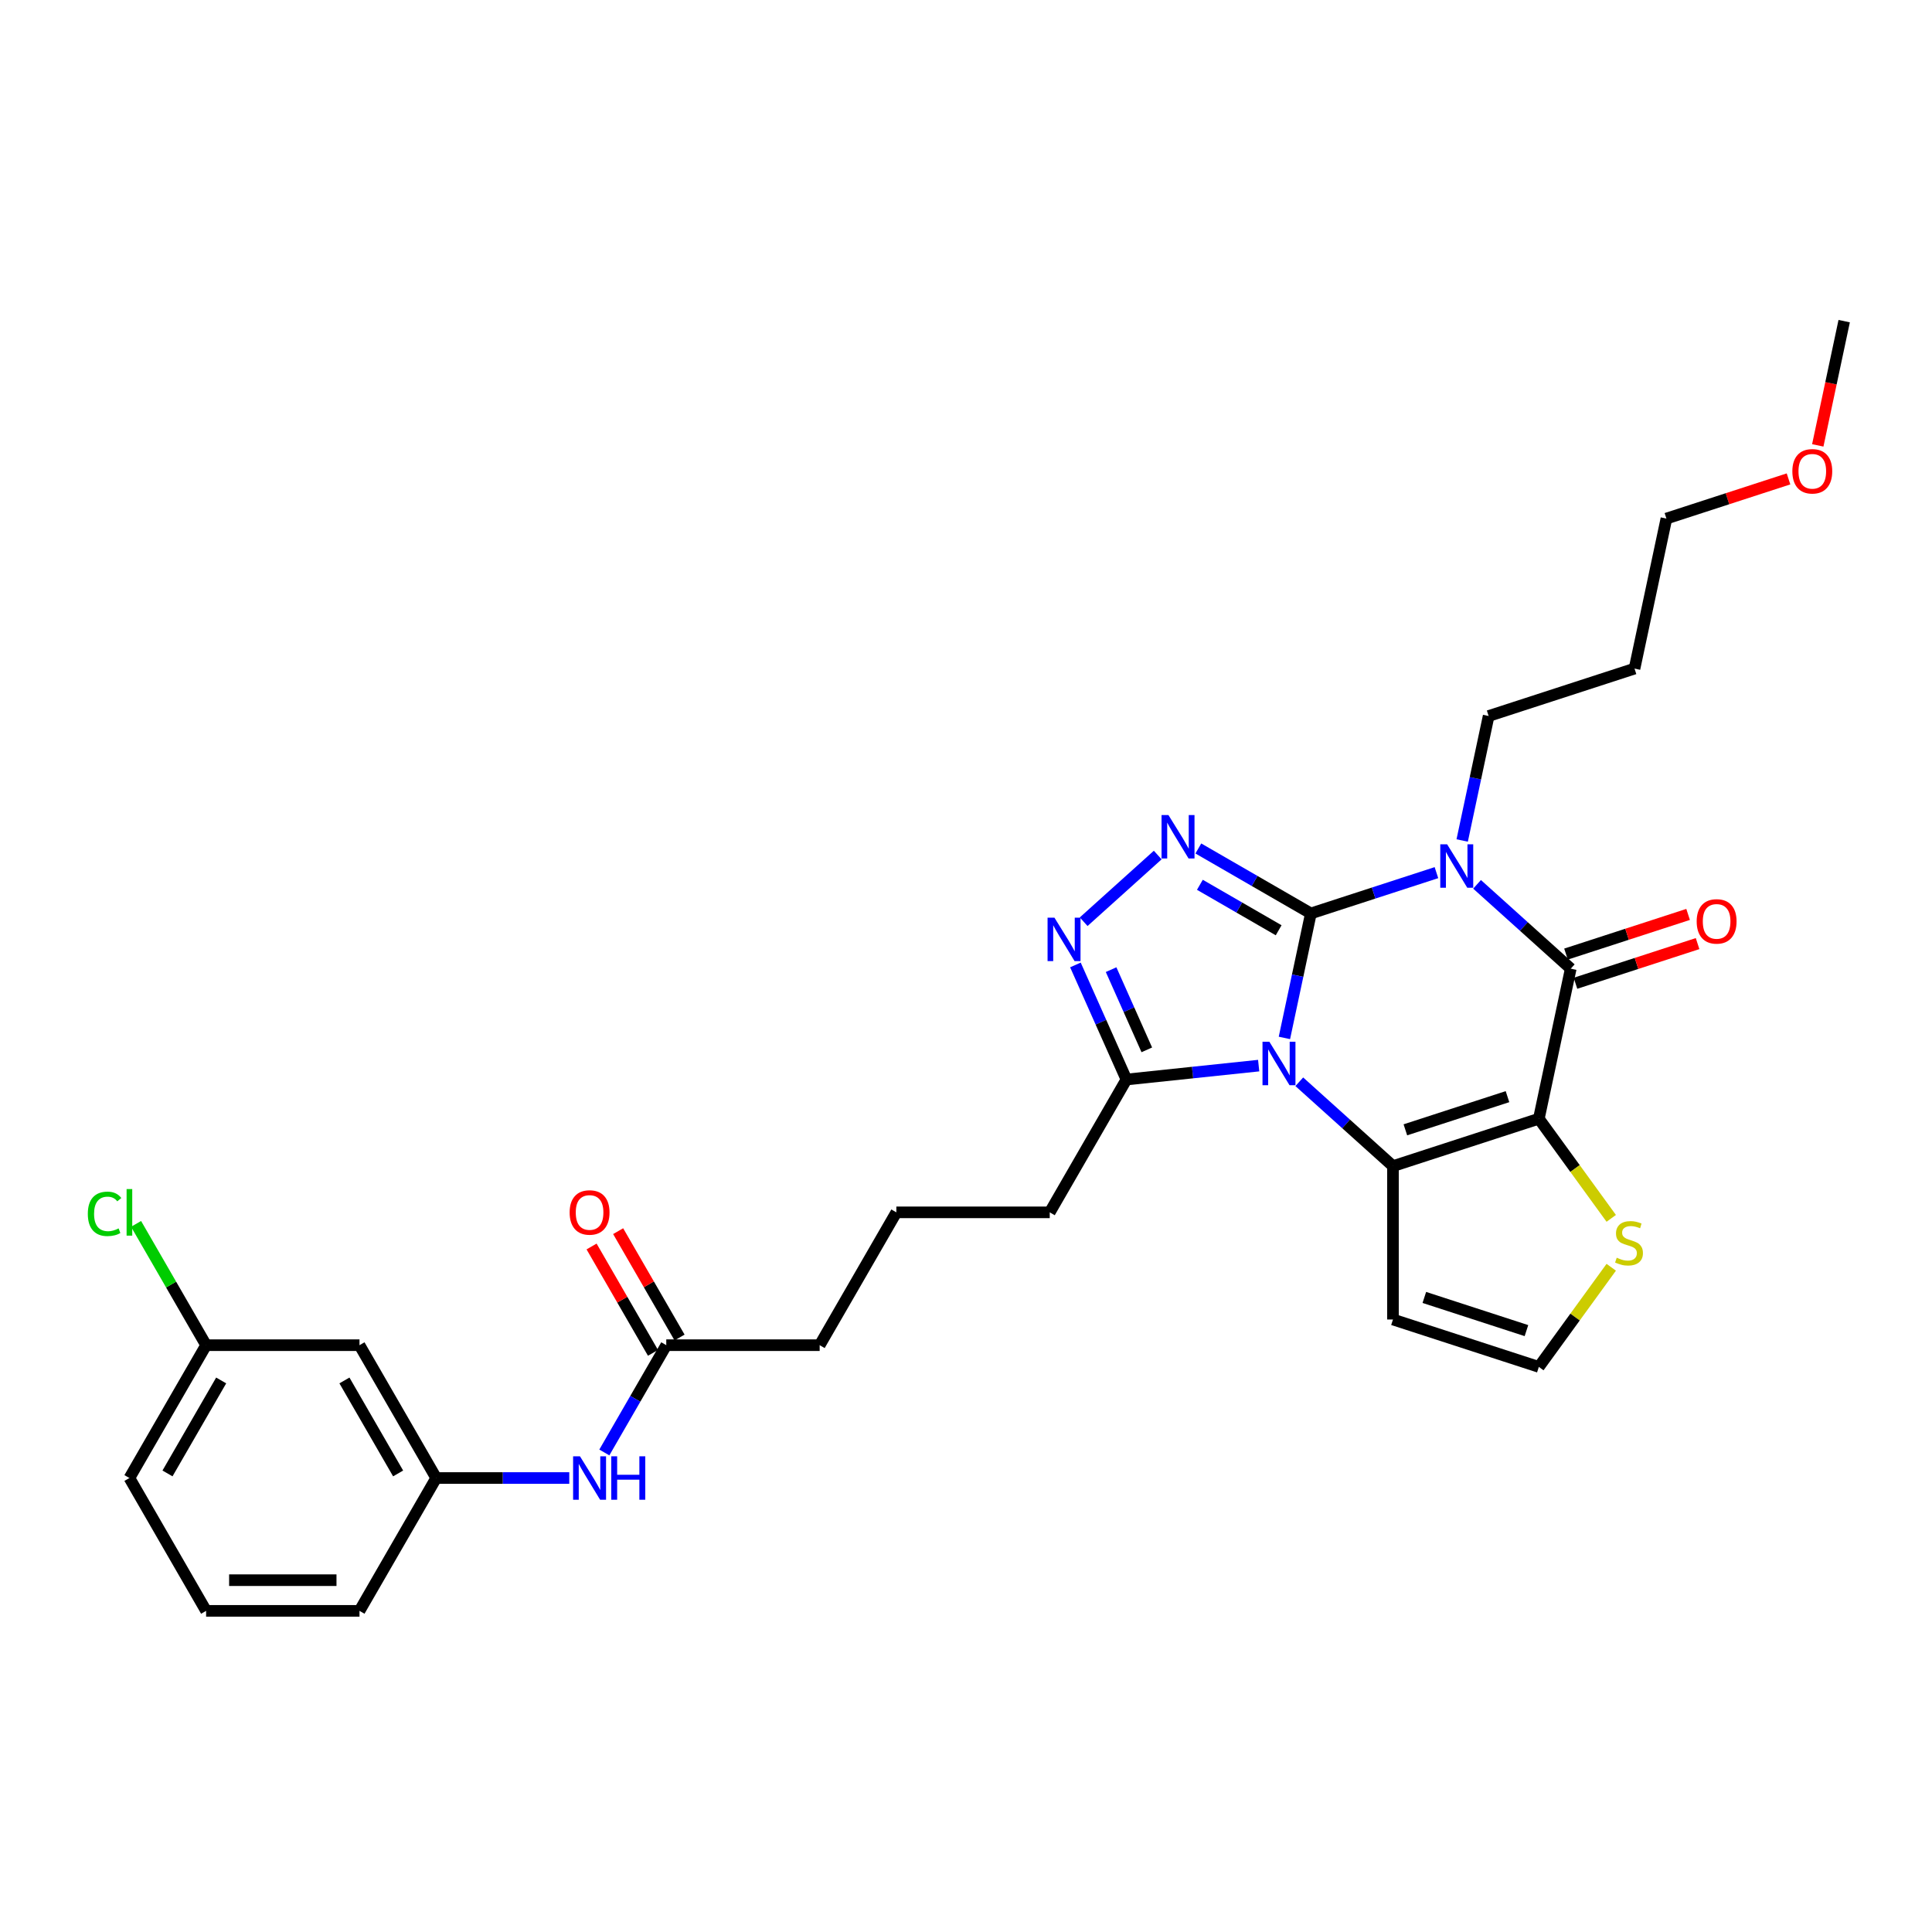 <?xml version='1.0' encoding='iso-8859-1'?>
<svg version='1.1' baseProfile='full'
              xmlns='http://www.w3.org/2000/svg'
                      xmlns:rdkit='http://www.rdkit.org/xml'
                      xmlns:xlink='http://www.w3.org/1999/xlink'
                  xml:space='preserve'
width='1000px' height='1000px' viewBox='0 0 1000 1000'>
<!-- END OF HEADER -->
<rect style='opacity:1.0;fill:#FFFFFF;stroke:none' width='1000' height='1000' x='0' y='0'> </rect>
<path class='bond-0' d='M 678.504,472.797 L 671.656,505.012' style='fill:none;fill-rule:evenodd;stroke:#000000;stroke-width:6px;stroke-linecap:butt;stroke-linejoin:miter;stroke-opacity:1' />
<path class='bond-0' d='M 671.656,505.012 L 664.809,537.228' style='fill:none;fill-rule:evenodd;stroke:#0000FF;stroke-width:6px;stroke-linecap:butt;stroke-linejoin:miter;stroke-opacity:1' />
<path class='bond-1' d='M 678.504,472.797 L 711.002,462.238' style='fill:none;fill-rule:evenodd;stroke:#000000;stroke-width:6px;stroke-linecap:butt;stroke-linejoin:miter;stroke-opacity:1' />
<path class='bond-1' d='M 711.002,462.238 L 743.5,451.678' style='fill:none;fill-rule:evenodd;stroke:#0000FF;stroke-width:6px;stroke-linecap:butt;stroke-linejoin:miter;stroke-opacity:1' />
<path class='bond-5' d='M 678.504,472.797 L 649.382,455.983' style='fill:none;fill-rule:evenodd;stroke:#000000;stroke-width:6px;stroke-linecap:butt;stroke-linejoin:miter;stroke-opacity:1' />
<path class='bond-5' d='M 649.382,455.983 L 620.259,439.169' style='fill:none;fill-rule:evenodd;stroke:#0000FF;stroke-width:6px;stroke-linecap:butt;stroke-linejoin:miter;stroke-opacity:1' />
<path class='bond-5' d='M 661.828,481.504 L 641.442,469.734' style='fill:none;fill-rule:evenodd;stroke:#000000;stroke-width:6px;stroke-linecap:butt;stroke-linejoin:miter;stroke-opacity:1' />
<path class='bond-5' d='M 641.442,469.734 L 621.057,457.965' style='fill:none;fill-rule:evenodd;stroke:#0000FF;stroke-width:6px;stroke-linecap:butt;stroke-linejoin:miter;stroke-opacity:1' />
<path class='bond-3' d='M 672.509,559.919 L 696.753,581.749' style='fill:none;fill-rule:evenodd;stroke:#0000FF;stroke-width:6px;stroke-linecap:butt;stroke-linejoin:miter;stroke-opacity:1' />
<path class='bond-3' d='M 696.753,581.749 L 720.998,603.579' style='fill:none;fill-rule:evenodd;stroke:#000000;stroke-width:6px;stroke-linecap:butt;stroke-linejoin:miter;stroke-opacity:1' />
<path class='bond-7' d='M 651.486,551.559 L 617.263,555.156' style='fill:none;fill-rule:evenodd;stroke:#0000FF;stroke-width:6px;stroke-linecap:butt;stroke-linejoin:miter;stroke-opacity:1' />
<path class='bond-7' d='M 617.263,555.156 L 583.039,558.753' style='fill:none;fill-rule:evenodd;stroke:#000000;stroke-width:6px;stroke-linecap:butt;stroke-linejoin:miter;stroke-opacity:1' />
<path class='bond-4' d='M 764.523,457.728 L 788.767,479.557' style='fill:none;fill-rule:evenodd;stroke:#0000FF;stroke-width:6px;stroke-linecap:butt;stroke-linejoin:miter;stroke-opacity:1' />
<path class='bond-4' d='M 788.767,479.557 L 813.012,501.387' style='fill:none;fill-rule:evenodd;stroke:#000000;stroke-width:6px;stroke-linecap:butt;stroke-linejoin:miter;stroke-opacity:1' />
<path class='bond-15' d='M 756.823,435.036 L 763.67,402.821' style='fill:none;fill-rule:evenodd;stroke:#0000FF;stroke-width:6px;stroke-linecap:butt;stroke-linejoin:miter;stroke-opacity:1' />
<path class='bond-15' d='M 763.67,402.821 L 770.518,370.605' style='fill:none;fill-rule:evenodd;stroke:#000000;stroke-width:6px;stroke-linecap:butt;stroke-linejoin:miter;stroke-opacity:1' />
<path class='bond-2' d='M 796.505,579.045 L 813.012,501.387' style='fill:none;fill-rule:evenodd;stroke:#000000;stroke-width:6px;stroke-linecap:butt;stroke-linejoin:miter;stroke-opacity:1' />
<path class='bond-8' d='M 796.505,579.045 L 815.241,604.833' style='fill:none;fill-rule:evenodd;stroke:#000000;stroke-width:6px;stroke-linecap:butt;stroke-linejoin:miter;stroke-opacity:1' />
<path class='bond-8' d='M 815.241,604.833 L 833.977,630.621' style='fill:none;fill-rule:evenodd;stroke:#CCCC00;stroke-width:6px;stroke-linecap:butt;stroke-linejoin:miter;stroke-opacity:1' />
<path class='bond-31' d='M 796.505,579.045 L 720.998,603.579' style='fill:none;fill-rule:evenodd;stroke:#000000;stroke-width:6px;stroke-linecap:butt;stroke-linejoin:miter;stroke-opacity:1' />
<path class='bond-31' d='M 780.272,567.624 L 727.417,584.797' style='fill:none;fill-rule:evenodd;stroke:#000000;stroke-width:6px;stroke-linecap:butt;stroke-linejoin:miter;stroke-opacity:1' />
<path class='bond-9' d='M 720.998,603.579 L 720.998,682.972' style='fill:none;fill-rule:evenodd;stroke:#000000;stroke-width:6px;stroke-linecap:butt;stroke-linejoin:miter;stroke-opacity:1' />
<path class='bond-11' d='M 815.465,508.938 L 847.066,498.67' style='fill:none;fill-rule:evenodd;stroke:#000000;stroke-width:6px;stroke-linecap:butt;stroke-linejoin:miter;stroke-opacity:1' />
<path class='bond-11' d='M 847.066,498.67 L 878.666,488.403' style='fill:none;fill-rule:evenodd;stroke:#FF0000;stroke-width:6px;stroke-linecap:butt;stroke-linejoin:miter;stroke-opacity:1' />
<path class='bond-11' d='M 810.558,493.836 L 842.159,483.569' style='fill:none;fill-rule:evenodd;stroke:#000000;stroke-width:6px;stroke-linecap:butt;stroke-linejoin:miter;stroke-opacity:1' />
<path class='bond-11' d='M 842.159,483.569 L 873.759,473.301' style='fill:none;fill-rule:evenodd;stroke:#FF0000;stroke-width:6px;stroke-linecap:butt;stroke-linejoin:miter;stroke-opacity:1' />
<path class='bond-6' d='M 599.236,442.565 L 560.905,477.078' style='fill:none;fill-rule:evenodd;stroke:#0000FF;stroke-width:6px;stroke-linecap:butt;stroke-linejoin:miter;stroke-opacity:1' />
<path class='bond-30' d='M 556.636,499.451 L 569.838,529.102' style='fill:none;fill-rule:evenodd;stroke:#0000FF;stroke-width:6px;stroke-linecap:butt;stroke-linejoin:miter;stroke-opacity:1' />
<path class='bond-30' d='M 569.838,529.102 L 583.039,558.753' style='fill:none;fill-rule:evenodd;stroke:#000000;stroke-width:6px;stroke-linecap:butt;stroke-linejoin:miter;stroke-opacity:1' />
<path class='bond-30' d='M 575.103,501.888 L 584.344,522.644' style='fill:none;fill-rule:evenodd;stroke:#0000FF;stroke-width:6px;stroke-linecap:butt;stroke-linejoin:miter;stroke-opacity:1' />
<path class='bond-30' d='M 584.344,522.644 L 593.585,543.4' style='fill:none;fill-rule:evenodd;stroke:#000000;stroke-width:6px;stroke-linecap:butt;stroke-linejoin:miter;stroke-opacity:1' />
<path class='bond-19' d='M 583.039,558.753 L 543.343,627.51' style='fill:none;fill-rule:evenodd;stroke:#000000;stroke-width:6px;stroke-linecap:butt;stroke-linejoin:miter;stroke-opacity:1' />
<path class='bond-32' d='M 833.977,655.929 L 815.241,681.717' style='fill:none;fill-rule:evenodd;stroke:#CCCC00;stroke-width:6px;stroke-linecap:butt;stroke-linejoin:miter;stroke-opacity:1' />
<path class='bond-32' d='M 815.241,681.717 L 796.505,707.505' style='fill:none;fill-rule:evenodd;stroke:#000000;stroke-width:6px;stroke-linecap:butt;stroke-linejoin:miter;stroke-opacity:1' />
<path class='bond-10' d='M 720.998,682.972 L 796.505,707.505' style='fill:none;fill-rule:evenodd;stroke:#000000;stroke-width:6px;stroke-linecap:butt;stroke-linejoin:miter;stroke-opacity:1' />
<path class='bond-10' d='M 737.231,671.55 L 790.086,688.724' style='fill:none;fill-rule:evenodd;stroke:#000000;stroke-width:6px;stroke-linecap:butt;stroke-linejoin:miter;stroke-opacity:1' />
<path class='bond-12' d='M 344.861,696.266 L 424.254,696.266' style='fill:none;fill-rule:evenodd;stroke:#000000;stroke-width:6px;stroke-linecap:butt;stroke-linejoin:miter;stroke-opacity:1' />
<path class='bond-13' d='M 344.861,696.266 L 328.831,724.031' style='fill:none;fill-rule:evenodd;stroke:#000000;stroke-width:6px;stroke-linecap:butt;stroke-linejoin:miter;stroke-opacity:1' />
<path class='bond-13' d='M 328.831,724.031 L 312.801,751.795' style='fill:none;fill-rule:evenodd;stroke:#0000FF;stroke-width:6px;stroke-linecap:butt;stroke-linejoin:miter;stroke-opacity:1' />
<path class='bond-17' d='M 351.736,692.296 L 335.844,664.77' style='fill:none;fill-rule:evenodd;stroke:#000000;stroke-width:6px;stroke-linecap:butt;stroke-linejoin:miter;stroke-opacity:1' />
<path class='bond-17' d='M 335.844,664.77 L 319.952,637.243' style='fill:none;fill-rule:evenodd;stroke:#FF0000;stroke-width:6px;stroke-linecap:butt;stroke-linejoin:miter;stroke-opacity:1' />
<path class='bond-17' d='M 337.985,700.236 L 322.093,672.709' style='fill:none;fill-rule:evenodd;stroke:#000000;stroke-width:6px;stroke-linecap:butt;stroke-linejoin:miter;stroke-opacity:1' />
<path class='bond-17' d='M 322.093,672.709 L 306.2,645.182' style='fill:none;fill-rule:evenodd;stroke:#FF0000;stroke-width:6px;stroke-linecap:butt;stroke-linejoin:miter;stroke-opacity:1' />
<path class='bond-14' d='M 294.653,765.022 L 260.212,765.022' style='fill:none;fill-rule:evenodd;stroke:#0000FF;stroke-width:6px;stroke-linecap:butt;stroke-linejoin:miter;stroke-opacity:1' />
<path class='bond-14' d='M 260.212,765.022 L 225.772,765.022' style='fill:none;fill-rule:evenodd;stroke:#000000;stroke-width:6px;stroke-linecap:butt;stroke-linejoin:miter;stroke-opacity:1' />
<path class='bond-16' d='M 225.772,765.022 L 186.075,696.266' style='fill:none;fill-rule:evenodd;stroke:#000000;stroke-width:6px;stroke-linecap:butt;stroke-linejoin:miter;stroke-opacity:1' />
<path class='bond-16' d='M 206.066,762.648 L 178.278,714.519' style='fill:none;fill-rule:evenodd;stroke:#000000;stroke-width:6px;stroke-linecap:butt;stroke-linejoin:miter;stroke-opacity:1' />
<path class='bond-26' d='M 225.772,765.022 L 186.075,833.778' style='fill:none;fill-rule:evenodd;stroke:#000000;stroke-width:6px;stroke-linecap:butt;stroke-linejoin:miter;stroke-opacity:1' />
<path class='bond-21' d='M 770.518,370.605 L 846.025,346.071' style='fill:none;fill-rule:evenodd;stroke:#000000;stroke-width:6px;stroke-linecap:butt;stroke-linejoin:miter;stroke-opacity:1' />
<path class='bond-18' d='M 186.075,696.266 L 106.682,696.266' style='fill:none;fill-rule:evenodd;stroke:#000000;stroke-width:6px;stroke-linecap:butt;stroke-linejoin:miter;stroke-opacity:1' />
<path class='bond-20' d='M 106.682,696.266 L 88.557,664.872' style='fill:none;fill-rule:evenodd;stroke:#000000;stroke-width:6px;stroke-linecap:butt;stroke-linejoin:miter;stroke-opacity:1' />
<path class='bond-20' d='M 88.557,664.872 L 70.431,633.478' style='fill:none;fill-rule:evenodd;stroke:#00CC00;stroke-width:6px;stroke-linecap:butt;stroke-linejoin:miter;stroke-opacity:1' />
<path class='bond-33' d='M 106.682,696.266 L 66.986,765.022' style='fill:none;fill-rule:evenodd;stroke:#000000;stroke-width:6px;stroke-linecap:butt;stroke-linejoin:miter;stroke-opacity:1' />
<path class='bond-33' d='M 114.479,714.519 L 86.692,762.648' style='fill:none;fill-rule:evenodd;stroke:#000000;stroke-width:6px;stroke-linecap:butt;stroke-linejoin:miter;stroke-opacity:1' />
<path class='bond-23' d='M 543.343,627.51 L 463.95,627.51' style='fill:none;fill-rule:evenodd;stroke:#000000;stroke-width:6px;stroke-linecap:butt;stroke-linejoin:miter;stroke-opacity:1' />
<path class='bond-27' d='M 846.025,346.071 L 862.532,268.413' style='fill:none;fill-rule:evenodd;stroke:#000000;stroke-width:6px;stroke-linecap:butt;stroke-linejoin:miter;stroke-opacity:1' />
<path class='bond-22' d='M 424.254,696.266 L 463.95,627.51' style='fill:none;fill-rule:evenodd;stroke:#000000;stroke-width:6px;stroke-linecap:butt;stroke-linejoin:miter;stroke-opacity:1' />
<path class='bond-24' d='M 925.733,247.878 L 894.132,258.146' style='fill:none;fill-rule:evenodd;stroke:#FF0000;stroke-width:6px;stroke-linecap:butt;stroke-linejoin:miter;stroke-opacity:1' />
<path class='bond-24' d='M 894.132,258.146 L 862.532,268.413' style='fill:none;fill-rule:evenodd;stroke:#000000;stroke-width:6px;stroke-linecap:butt;stroke-linejoin:miter;stroke-opacity:1' />
<path class='bond-29' d='M 940.877,230.526 L 947.711,198.374' style='fill:none;fill-rule:evenodd;stroke:#FF0000;stroke-width:6px;stroke-linecap:butt;stroke-linejoin:miter;stroke-opacity:1' />
<path class='bond-29' d='M 947.711,198.374 L 954.545,166.222' style='fill:none;fill-rule:evenodd;stroke:#000000;stroke-width:6px;stroke-linecap:butt;stroke-linejoin:miter;stroke-opacity:1' />
<path class='bond-25' d='M 106.682,833.778 L 186.075,833.778' style='fill:none;fill-rule:evenodd;stroke:#000000;stroke-width:6px;stroke-linecap:butt;stroke-linejoin:miter;stroke-opacity:1' />
<path class='bond-25' d='M 118.591,817.9 L 174.166,817.9' style='fill:none;fill-rule:evenodd;stroke:#000000;stroke-width:6px;stroke-linecap:butt;stroke-linejoin:miter;stroke-opacity:1' />
<path class='bond-28' d='M 106.682,833.778 L 66.986,765.022' style='fill:none;fill-rule:evenodd;stroke:#000000;stroke-width:6px;stroke-linecap:butt;stroke-linejoin:miter;stroke-opacity:1' />
<path  class='atom-1' d='M 657.027 539.213
L 664.395 551.122
Q 665.125 552.297, 666.3 554.424
Q 667.475 556.552, 667.539 556.679
L 667.539 539.213
L 670.524 539.213
L 670.524 561.697
L 667.444 561.697
L 659.536 548.676
Q 658.615 547.152, 657.631 545.405
Q 656.678 543.659, 656.392 543.119
L 656.392 561.697
L 653.471 561.697
L 653.471 539.213
L 657.027 539.213
' fill='#0000FF'/>
<path  class='atom-2' d='M 749.041 437.021
L 756.409 448.93
Q 757.139 450.105, 758.314 452.233
Q 759.489 454.36, 759.553 454.487
L 759.553 437.021
L 762.538 437.021
L 762.538 459.505
L 759.458 459.505
L 751.55 446.485
Q 750.629 444.96, 749.645 443.214
Q 748.692 441.467, 748.406 440.927
L 748.406 459.505
L 745.484 459.505
L 745.484 437.021
L 749.041 437.021
' fill='#0000FF'/>
<path  class='atom-6' d='M 604.778 421.858
L 612.146 433.767
Q 612.876 434.942, 614.051 437.07
Q 615.226 439.198, 615.289 439.325
L 615.289 421.858
L 618.275 421.858
L 618.275 444.342
L 615.194 444.342
L 607.287 431.322
Q 606.366 429.798, 605.381 428.051
Q 604.429 426.304, 604.143 425.764
L 604.143 444.342
L 601.221 444.342
L 601.221 421.858
L 604.778 421.858
' fill='#0000FF'/>
<path  class='atom-7' d='M 545.777 474.982
L 553.145 486.891
Q 553.876 488.066, 555.051 490.194
Q 556.226 492.322, 556.289 492.449
L 556.289 474.982
L 559.274 474.982
L 559.274 497.466
L 556.194 497.466
L 548.286 484.446
Q 547.365 482.922, 546.381 481.175
Q 545.428 479.428, 545.142 478.889
L 545.142 497.466
L 542.221 497.466
L 542.221 474.982
L 545.777 474.982
' fill='#0000FF'/>
<path  class='atom-9' d='M 836.819 650.992
Q 837.073 651.087, 838.121 651.532
Q 839.169 651.977, 840.313 652.262
Q 841.488 652.517, 842.631 652.517
Q 844.759 652.517, 845.997 651.5
Q 847.236 650.452, 847.236 648.642
Q 847.236 647.404, 846.601 646.641
Q 845.997 645.879, 845.044 645.466
Q 844.092 645.054, 842.504 644.577
Q 840.503 643.974, 839.296 643.402
Q 838.121 642.831, 837.264 641.624
Q 836.438 640.417, 836.438 638.385
Q 836.438 635.558, 838.344 633.812
Q 840.281 632.065, 844.092 632.065
Q 846.696 632.065, 849.649 633.303
L 848.919 635.749
Q 846.219 634.637, 844.187 634.637
Q 841.996 634.637, 840.789 635.558
Q 839.582 636.447, 839.614 638.004
Q 839.614 639.21, 840.217 639.941
Q 840.853 640.671, 841.742 641.084
Q 842.663 641.497, 844.187 641.973
Q 846.219 642.608, 847.426 643.243
Q 848.633 643.879, 849.49 645.181
Q 850.38 646.451, 850.38 648.642
Q 850.38 651.754, 848.284 653.438
Q 846.219 655.089, 842.758 655.089
Q 840.757 655.089, 839.233 654.644
Q 837.74 654.231, 835.962 653.501
L 836.819 650.992
' fill='#CCCC00'/>
<path  class='atom-12' d='M 878.198 476.917
Q 878.198 471.518, 880.865 468.501
Q 883.533 465.484, 888.519 465.484
Q 893.505 465.484, 896.172 468.501
Q 898.84 471.518, 898.84 476.917
Q 898.84 482.379, 896.14 485.491
Q 893.441 488.572, 888.519 488.572
Q 883.565 488.572, 880.865 485.491
Q 878.198 482.411, 878.198 476.917
M 888.519 486.031
Q 891.948 486.031, 893.79 483.745
Q 895.664 481.426, 895.664 476.917
Q 895.664 472.503, 893.79 470.28
Q 891.948 468.025, 888.519 468.025
Q 885.089 468.025, 883.215 470.248
Q 881.373 472.471, 881.373 476.917
Q 881.373 481.458, 883.215 483.745
Q 885.089 486.031, 888.519 486.031
' fill='#FF0000'/>
<path  class='atom-14' d='M 300.194 753.78
L 307.562 765.689
Q 308.293 766.864, 309.468 768.992
Q 310.643 771.119, 310.706 771.247
L 310.706 753.78
L 313.691 753.78
L 313.691 776.264
L 310.611 776.264
L 302.703 763.244
Q 301.782 761.719, 300.798 759.973
Q 299.845 758.226, 299.559 757.686
L 299.559 776.264
L 296.638 776.264
L 296.638 753.78
L 300.194 753.78
' fill='#0000FF'/>
<path  class='atom-14' d='M 316.391 753.78
L 319.439 753.78
L 319.439 763.339
L 330.935 763.339
L 330.935 753.78
L 333.984 753.78
L 333.984 776.264
L 330.935 776.264
L 330.935 765.88
L 319.439 765.88
L 319.439 776.264
L 316.391 776.264
L 316.391 753.78
' fill='#0000FF'/>
<path  class='atom-18' d='M 294.843 627.573
Q 294.843 622.174, 297.511 619.158
Q 300.179 616.141, 305.164 616.141
Q 310.15 616.141, 312.818 619.158
Q 315.486 622.174, 315.486 627.573
Q 315.486 633.035, 312.786 636.148
Q 310.087 639.228, 305.164 639.228
Q 300.21 639.228, 297.511 636.148
Q 294.843 633.067, 294.843 627.573
M 305.164 636.687
Q 308.594 636.687, 310.436 634.401
Q 312.31 632.083, 312.31 627.573
Q 312.31 623.159, 310.436 620.936
Q 308.594 618.681, 305.164 618.681
Q 301.735 618.681, 299.861 620.904
Q 298.019 623.127, 298.019 627.573
Q 298.019 632.114, 299.861 634.401
Q 301.735 636.687, 305.164 636.687
' fill='#FF0000'/>
<path  class='atom-21' d='M 45.455 628.288
Q 45.455 622.698, 48.059 619.777
Q 50.694 616.823, 55.68 616.823
Q 60.317 616.823, 62.794 620.094
L 60.698 621.809
Q 58.888 619.427, 55.68 619.427
Q 52.282 619.427, 50.472 621.714
Q 48.694 623.969, 48.694 628.288
Q 48.694 632.734, 50.536 635.02
Q 52.409 637.307, 56.03 637.307
Q 58.507 637.307, 61.397 635.814
L 62.286 638.196
Q 61.111 638.958, 59.332 639.403
Q 57.554 639.847, 55.585 639.847
Q 50.694 639.847, 48.059 636.862
Q 45.455 633.877, 45.455 628.288
' fill='#00CC00'/>
<path  class='atom-21' d='M 65.525 615.458
L 68.447 615.458
L 68.447 639.561
L 65.525 639.561
L 65.525 615.458
' fill='#00CC00'/>
<path  class='atom-25' d='M 927.718 243.943
Q 927.718 238.544, 930.385 235.527
Q 933.053 232.511, 938.039 232.511
Q 943.025 232.511, 945.692 235.527
Q 948.36 238.544, 948.36 243.943
Q 948.36 249.405, 945.66 252.518
Q 942.961 255.598, 938.039 255.598
Q 933.085 255.598, 930.385 252.518
Q 927.718 249.437, 927.718 243.943
M 938.039 253.057
Q 941.469 253.057, 943.31 250.771
Q 945.184 248.453, 945.184 243.943
Q 945.184 239.529, 943.31 237.306
Q 941.469 235.051, 938.039 235.051
Q 934.609 235.051, 932.735 237.274
Q 930.893 239.497, 930.893 243.943
Q 930.893 248.484, 932.735 250.771
Q 934.609 253.057, 938.039 253.057
' fill='#FF0000'/>
</svg>

